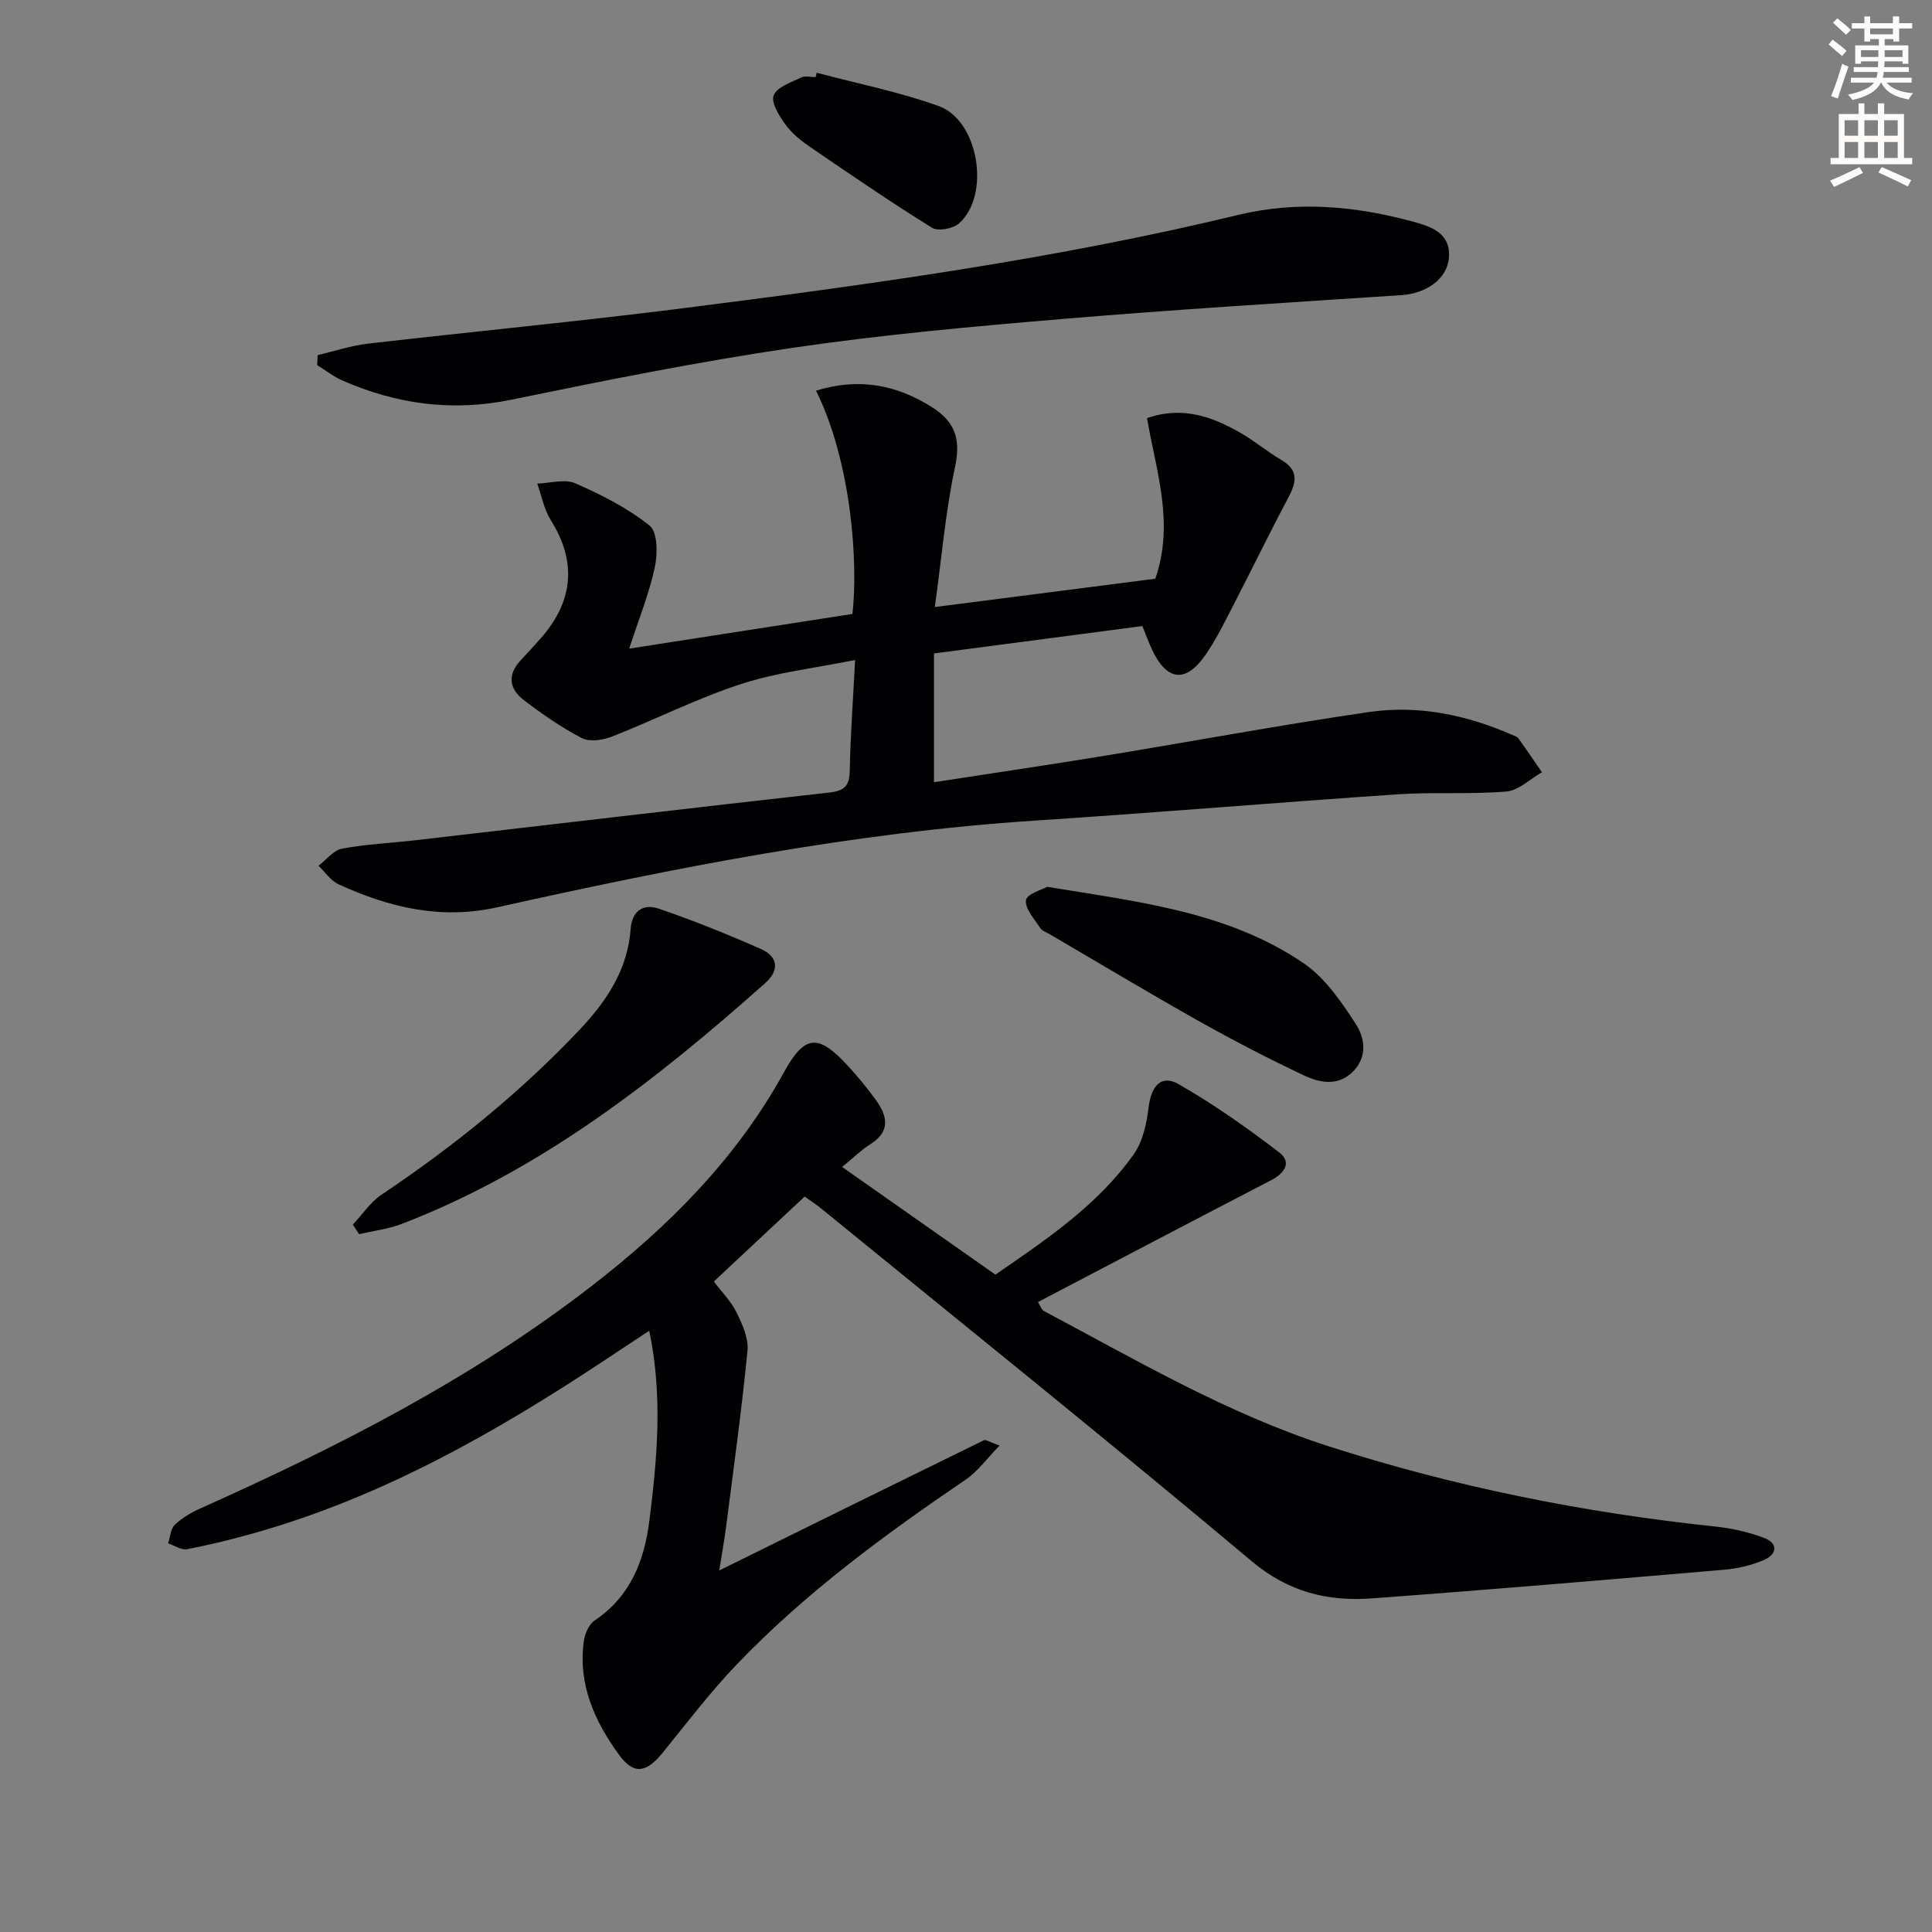 <svg enable-background="new 0 0 400 400" viewBox="0 0 400 400" xmlns="http://www.w3.org/2000/svg"><rect x="0" y="0" width="400" height="400" fill="#808080" stroke="none"/><path d="m378.6 9.2.8-1c.9.7 1.9 1.4 2.9 2.3l-.9 1.1c-1.1-.9-2-1.7-2.8-2.4zm.5 10.7c.9-2.1 1.6-4.3 2.3-6.7.4.2.8.4 1.3.6-.7 2.1-1.5 4.3-2.2 6.6zm.4-15.2.9-.9c1 .8 2 1.6 2.8 2.4l-1 1c-1-.9-1.9-1.8-2.7-2.5zm12.5-1.3h1.2v1.4h2.7v1.1h-2.7v2.7h-1.2v-.5h-1.8v1.3h4.9v3.8h-1.2v-.5h-3.7c0 .4-.1.9-.1 1.2h5.1v1h-5.2c0 .5-.1.9-.2 1.2h6v1h-5.2c1.1 1.3 2.9 2 5.5 2.2-.4.4-.7.8-.9 1.3-2.9-.5-4.8-1.6-5.7-3.5h-.1c-.8 1.7-2.7 2.9-5.9 3.6-.2-.4-.6-.8-.9-1.1 2.8-.6 4.6-1.4 5.4-2.5h-4.8v-1h5.3c.1-.3.2-.7.2-1.2h-4.9v-1h5c0-.4 0-.8.1-1.2h-3.6v.5h-1.2v-3.8h4.9v-1.3h-1.8v.5h-1.2v-2.7h-2.6v-1.1h2.6v-1.4h1.2v1.4h4.7v-1.4zm-6.7 8.4h3.6c0-.4 0-.9 0-1.4h-3.6zm1.9-4.7h4.7v-1.2h-4.7zm6.7 3.3h-3.7v1.4h3.7z" fill="#fcfbfa"/><path d="m384.7 21.4h1.3v2.2h2.8v-2.2h1.3v2.2h4.1v9.1h1.7v1.3h-16.9v-1.3h1.7v-9.1h4.1v-2.2zm.3 13.2.7 1.2c-1.8.9-3.8 1.9-6 2.9-.2-.4-.5-.8-.8-1.3 2.4-1 4.4-2 6.1-2.8zm-3.1-6.5h2.8v-3.2h-2.8zm0 4.6h2.8v-3.3h-2.8zm4.1-4.6h2.8v-3.2h-2.8zm0 4.6h2.8v-3.3h-2.8zm3.6 1.9c2.1.9 4.1 1.8 6.1 2.7l-.7 1.3c-2.2-1.1-4.2-2-6.1-2.9zm3.3-9.7h-2.8v3.2h2.8zm-2.8 7.8h2.8v-3.3h-2.8z" fill="#fcfbfa"/><g fill="#010103"><path d="m166.59 247.74c-6.27 5.87-12.44 11.64-18.8 17.58 1.64 2.17 3.56 4.09 4.7 6.4 1.2 2.45 2.52 5.35 2.27 7.91-1.19 12.21-2.88 24.37-4.44 36.55-.35 2.72-.85 5.42-1.41 8.97 18.8-9.28 36.78-18.15 54.79-26.96.41-.2 1.2.38 3.25 1.11-2.67 2.72-4.52 5.35-7.01 7.04-16.83 11.43-33.19 23.45-47.32 38.18-5.51 5.75-10.37 12.13-15.39 18.33-3.39 4.19-5.99 4.7-9.1.42-5.03-6.92-8.5-14.6-7.25-23.52.21-1.53 1.07-3.47 2.26-4.27 7.44-4.99 10.28-12.43 11.32-20.75 1.6-12.81 2.79-25.65-.04-39.22-3.35 2.22-6.22 4.12-9.08 6.01-22.68 15.04-46.19 28.39-72.6 35.86-4.62 1.31-9.3 2.46-14.01 3.37-1.19.23-2.61-.78-3.92-1.22.44-1.32.51-3.02 1.4-3.86 1.52-1.44 3.46-2.56 5.39-3.42 28.45-12.73 56.12-26.82 80.9-46 15.92-12.32 29.95-26.34 39.78-44.2 4.35-7.91 7.13-8.07 13.32-1.32 2.02 2.2 3.94 4.52 5.69 6.94 2.42 3.33 3.18 6.54-1.1 9.23-1.82 1.14-3.38 2.7-5.84 4.71 11.09 7.79 21.23 14.91 31.74 22.29 10.42-7.19 21.11-14.3 28.64-24.92 1.88-2.65 2.67-6.35 3.07-9.68.54-4.45 2.6-6.91 6.21-4.84 7.28 4.16 14.2 9.05 20.87 14.16 2.61 2 1.1 4.27-1.7 5.73-16.03 8.3-32 16.71-48.29 25.23.45.68.72 1.57 1.29 1.88 19.16 10.17 37.87 21.19 58.73 27.92 26.17 8.44 52.91 13.79 80.2 16.67 3.42.36 6.9 1.14 10.11 2.35 2.99 1.12 2.7 3.4 0 4.57-2.55 1.1-5.4 1.78-8.17 2.02-24.34 2.08-48.68 4.15-73.04 5.94-9.15.67-17.25-1.31-24.86-7.7-29.32-24.62-59.18-48.59-88.85-72.79-1.1-.95-2.37-1.75-3.71-2.7z"/><path d="m239.19 119.82c4.03-11.58.13-22.37-1.71-33.26 7.55-2.58 13.63-.21 19.47 3.13 2.88 1.65 5.44 3.85 8.31 5.52 3.74 2.18 3.12 4.73 1.42 7.92-3.8 7.12-7.31 14.4-11.02 21.57-1.9 3.68-3.71 7.46-6.05 10.85-4.14 5.99-8.1 5.46-11.17-1.22-.62-1.35-1.13-2.75-1.93-4.71-14.22 1.87-28.5 3.75-43.14 5.67v26.66c11.97-1.85 23.76-3.58 35.52-5.51 18.18-2.98 36.3-6.36 54.52-9.02 10.21-1.49 20.18.57 29.65 4.72.46.2 1.04.36 1.3.72 1.67 2.31 3.26 4.68 4.88 7.02-2.44 1.39-4.79 3.77-7.33 3.99-7.44.63-14.98.08-22.45.58-25.04 1.69-50.05 3.81-75.09 5.44-37.73 2.46-74.66 9.77-111.44 17.96-11.71 2.61-22.37.02-32.81-4.75-1.64-.75-2.8-2.54-4.18-3.86 1.62-1.23 3.1-3.21 4.89-3.54 5.03-.94 10.2-1.16 15.3-1.75 28.54-3.3 57.07-6.68 85.62-9.87 3.22-.36 4.13-1.48 4.19-4.61.13-7.28.68-14.55 1.1-22.83-8.33 1.69-16.25 2.57-23.67 5-9.08 2.97-17.69 7.33-26.61 10.84-1.89.74-4.63 1.18-6.26.35-4.25-2.19-8.24-4.98-12.06-7.89-2.93-2.23-3.48-5.16-.72-8.14 1.47-1.59 2.95-3.17 4.37-4.8 6.73-7.74 7.25-15.84 1.96-24.28-1.4-2.24-1.91-5.05-2.82-7.6 2.66-.07 5.69-1.01 7.89-.05 5.41 2.37 10.83 5.11 15.39 8.77 1.65 1.33 1.66 5.84 1.06 8.61-1.18 5.47-3.31 10.73-5.3 16.84 15.71-2.44 31.03-4.82 46.22-7.18 1.21-10.53-.2-31.43-7.54-46.23 8.74-2.69 16.59-1.31 24.1 3.48 4.67 2.98 5.9 6.56 4.7 12.21-1.99 9.32-2.79 18.9-4.2 29.11 15.94-2.05 30.71-3.94 45.64-5.86z"/><path d="m65.77 73.52c3.44-.8 6.84-1.95 10.33-2.36 21.78-2.52 43.62-4.59 65.36-7.35 38.52-4.89 77.01-10.16 114.82-19.3 12.34-2.98 24.39-1.86 36.38 1.41 3.65 1 7.69 2.32 7.33 7.38-.32 4.44-4.66 7.46-9.82 7.8-23.37 1.54-46.75 2.97-70.09 4.93-18.69 1.57-37.41 3.25-55.96 5.98-19.52 2.87-38.9 6.76-58.23 10.74-12.23 2.52-23.73.96-34.95-3.95-1.87-.82-3.53-2.13-5.28-3.21.03-.68.07-1.37.11-2.07z"/><path d="m73.05 253.54c1.97-2.09 3.63-4.64 5.95-6.2 14.85-9.95 28.67-21.11 40.97-34.11 5.61-5.93 9.99-12.48 10.6-20.9.28-3.83 2.71-5.26 5.76-4.22 7.18 2.45 14.24 5.3 21.19 8.36 3.59 1.58 3.9 4.42.89 7.09-22.71 20.19-46.5 38.78-75.24 49.84-2.8 1.08-5.88 1.43-8.83 2.11-.43-.65-.86-1.31-1.29-1.97z"/><path d="m216.8 183.61c19.3 3.14 37.63 5.25 53.15 15.85 4.43 3.03 7.79 7.98 10.79 12.61 1.8 2.77 2.43 6.67-.55 9.72-3.11 3.17-6.89 2.42-10.18.88-7.35-3.46-14.57-7.21-21.65-11.18-10.41-5.85-20.65-12-30.96-18.03-.71-.42-1.64-.72-2.05-1.35-1.2-1.85-3.17-3.98-2.93-5.73.18-1.31 3.36-2.19 4.38-2.77z"/><path d="m169.09 15.06c8.44 2.25 17.08 3.95 25.26 6.9 8.32 3 10.78 18.48 4.19 24.31-1.23 1.09-4.34 1.66-5.59.88-8.54-5.31-16.85-10.99-25.15-16.67-1.9-1.3-3.81-2.82-5.15-4.65-1.3-1.79-3.05-4.56-2.47-6.08.67-1.74 3.63-2.69 5.73-3.72.8-.39 1.96-.06 2.96-.06.06-.31.14-.61.22-.91z"/></g></svg>